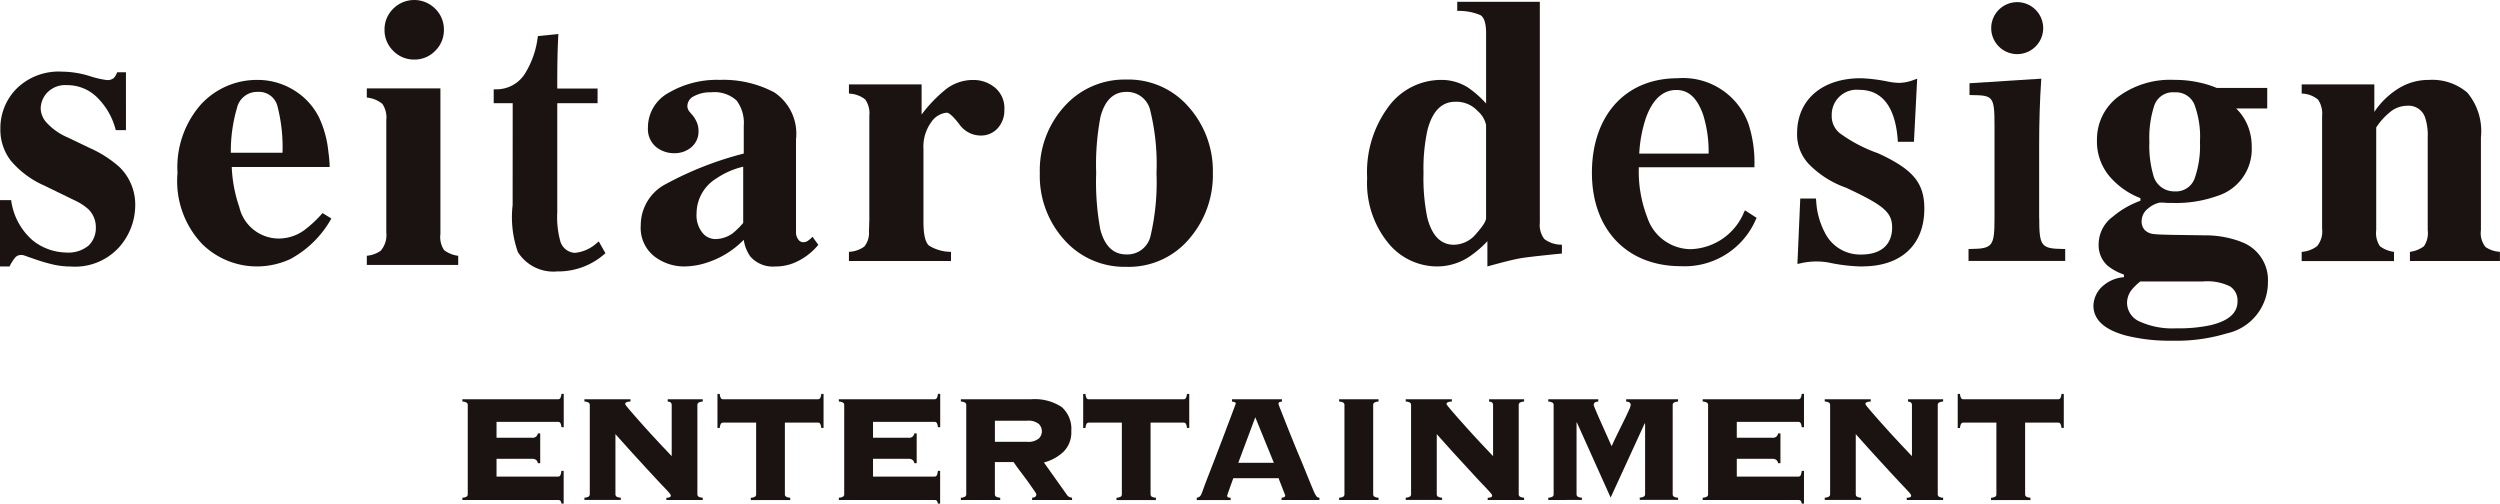 <svg id="グループ_182" data-name="グループ 182" xmlns="http://www.w3.org/2000/svg" xmlns:xlink="http://www.w3.org/1999/xlink" width="150" height="30.217" viewBox="0 0 150 30.217">
  <defs>
    <clipPath id="clip-path">
      <rect id="長方形_143" data-name="長方形 143" width="150" height="30.217" fill="none"/>
    </clipPath>
  </defs>
  <g id="グループ_181" data-name="グループ 181" transform="translate(0 0)" clip-path="url(#clip-path)">
    <path id="パス_296" data-name="パス 296" d="M44.874,33.482a.158.158,0,0,1-.138.063H39v.138a.5.5,0,0,1,.269.075.176.176,0,0,1,.053.132v5.354a.177.177,0,0,1-.053.132A.506.506,0,0,1,39,39.45v.138h5.732a.226.226,0,0,1,.138.035.305.305,0,0,1,.069.184h.138V37.842h-.138a.682.682,0,0,1-.069.281.158.158,0,0,1-.138.063H41.049V37.119h2.136a.34.34,0,0,1,.247.074.37.37,0,0,1,.1.189h.138V35.591H43.53a.369.369,0,0,1-.1.19.34.34,0,0,1-.247.074H41.049V34.9h3.687a.158.158,0,0,1,.138.063.622.622,0,0,1,.069.258h.138v-2h-.138a.626.626,0,0,1-.069.258" transform="translate(-11.257 -9.589)" fill="#1a1311"/>
    <path id="パス_297" data-name="パス 297" d="M54.287,33.813q.24.012.24.207v3.067c-.138-.144-.3-.319-.494-.522s-.389-.418-.6-.643-.412-.452-.615-.678-.385-.43-.545-.615-.292-.336-.391-.46a1.016,1.016,0,0,1-.149-.206.115.115,0,0,1,.063-.1.607.607,0,0,1,.258-.052v-.138H49.29v.138a.511.511,0,0,1,.269.075.176.176,0,0,1,.053.132v5.353a.175.175,0,0,1-.053.132.511.511,0,0,1-.269.075v.137h2.183V39.58a.528.528,0,0,1-.271-.075.182.182,0,0,1-.051-.132V35.766q.758.852,1.3,1.443c.361.394.662.723.907.987s.442.475.591.632.263.277.34.362a1.678,1.678,0,0,1,.149.178.175.175,0,0,1,.036.086.105.105,0,0,1-.053.092.421.421,0,0,1-.212.035v.137H56.39V39.58a.528.528,0,0,1-.271-.075.182.182,0,0,1-.051-.132V34.02a.183.183,0,0,1,.051-.132.528.528,0,0,1,.271-.075v-.138h-2.1Z" transform="translate(-14.225 -9.719)" fill="#1a1311"/>
    <path id="パス_298" data-name="パス 298" d="M66.671,33.482a.161.161,0,0,1-.139.063H60.856a.16.16,0,0,1-.138-.063.626.626,0,0,1-.069-.258h-.137v2.045h.137a.63.63,0,0,1,.069-.259.162.162,0,0,1,.138-.063h1.976v4.3a.176.176,0,0,1-.051.132.51.51,0,0,1-.269.074v.138h2.365V39.45a.506.506,0,0,1-.269-.074.176.176,0,0,1-.051-.132v-4.3h1.974a.163.163,0,0,1,.139.063.63.63,0,0,1,.069.259h.138V33.224H66.74a.626.626,0,0,1-.069.258" transform="translate(-17.464 -9.589)" fill="#1a1311"/>
    <path id="パス_299" data-name="パス 299" d="M76.62,33.482a.158.158,0,0,1-.138.063H70.75v.138a.5.5,0,0,1,.269.075.176.176,0,0,1,.053.132v5.354a.177.177,0,0,1-.053.132.506.506,0,0,1-.269.074v.138h5.732a.226.226,0,0,1,.138.035.305.305,0,0,1,.069.184h.138V37.842h-.138a.682.682,0,0,1-.069.281.158.158,0,0,1-.138.063H72.8V37.119h2.136a.34.34,0,0,1,.247.074.37.37,0,0,1,.1.189h.137V35.591h-.137a.369.369,0,0,1-.1.19.34.34,0,0,1-.247.074H72.8V34.9h3.687a.158.158,0,0,1,.138.063.622.622,0,0,1,.069.258h.138v-2h-.138a.626.626,0,0,1-.069.258" transform="translate(-20.419 -9.589)" fill="#1a1311"/>
    <path id="パス_300" data-name="パス 300" d="M87.378,39.374l-1.356-1.907a2.673,2.673,0,0,0,1.176-.644,1.638,1.638,0,0,0,.467-1.241,1.745,1.745,0,0,0-.576-1.441,2.937,2.937,0,0,0-1.85-.465h-4.2v.137a.518.518,0,0,1,.27.075.178.178,0,0,1,.053.132v5.353a.175.175,0,0,1-.053.132.5.5,0,0,1-.27.075v.138H83.4v-.138a.512.512,0,0,1-.269-.075.182.182,0,0,1-.051-.132v-1.93h1.125c.024.038.074.112.149.219s.166.23.271.367.21.282.322.43.211.29.3.42.168.242.229.333a.642.642,0,0,1,.091.161c0,.131-.083.2-.252.207v.138H87.71v-.138a.394.394,0,0,1-.332-.207m-1.672-3.337a.981.981,0,0,1-.7.19H83.081V34.963h1.929a.989.989,0,0,1,.7.189.612.612,0,0,1,0,.885" transform="translate(-23.387 -9.719)" fill="#1a1311"/>
    <path id="パス_301" data-name="パス 301" d="M97.512,33.482a.158.158,0,0,1-.138.063H91.7a.158.158,0,0,1-.138-.063.606.606,0,0,1-.068-.258h-.138v2.045h.138a.61.61,0,0,1,.068-.259.16.16,0,0,1,.138-.063h1.976v4.3a.184.184,0,0,1-.051.132.523.523,0,0,1-.271.074v.138H95.72V39.45a.517.517,0,0,1-.27-.074.181.181,0,0,1-.051-.132v-4.3h1.976a.16.16,0,0,1,.138.063.63.63,0,0,1,.069.259h.138V33.224h-.138a.626.626,0,0,1-.069.258" transform="translate(-26.365 -9.589)" fill="#1a1311"/>
    <path id="パス_302" data-name="パス 302" d="M107.976,39.235q-.184-.435-.408-.987c-.149-.368-.3-.745-.465-1.132s-.316-.766-.467-1.137-.28-.7-.4-1-.208-.534-.282-.718a2.827,2.827,0,0,1-.109-.3c0-.062.019-.1.058-.115a.618.618,0,0,1,.149-.035v-.138h-3v.138a.984.984,0,0,1,.154.035c.05.016.075.042.075.08,0,.007-.028.088-.086.241s-.132.352-.225.6-.2.523-.315.834-.239.627-.363.953-.245.646-.367.96-.234.6-.333.857-.18.469-.24.637-.1.272-.115.31a.545.545,0,0,1-.115.19.378.378,0,0,1-.183.075v.138h2.032V39.58a.321.321,0,0,1-.166-.029.1.1,0,0,1-.04-.085.283.283,0,0,1,.018-.075c.011-.035.03-.09.058-.166s.062-.181.109-.311.107-.3.184-.505h2.723a1.442,1.442,0,0,0,.074.218c.041.107.087.221.133.339s.086.226.125.322a1.465,1.465,0,0,1,.058.155c0,.084-.073.131-.218.138v.138H108.3V39.58a.216.216,0,0,1-.166-.069,1.147,1.147,0,0,1-.155-.276m-4.549-1.746,1.022-2.734,1.114,2.734Z" transform="translate(-29.134 -9.719)" fill="#1a1311"/>
    <path id="パス_303" data-name="パス 303" d="M112.943,33.813a.516.516,0,0,1,.269.075.175.175,0,0,1,.051.132v5.353a.174.174,0,0,1-.051.132.516.516,0,0,1-.269.075v.137h2.365V39.58a.511.511,0,0,1-.269-.075.174.174,0,0,1-.052-.132V34.02a.175.175,0,0,1,.052-.132.511.511,0,0,1,.269-.075v-.138h-2.365Z" transform="translate(-32.596 -9.719)" fill="#1a1311"/>
    <path id="パス_304" data-name="パス 304" d="M123.559,33.813c.162.008.242.077.242.207v3.067c-.138-.144-.3-.319-.494-.522s-.391-.418-.6-.643-.412-.452-.614-.678-.386-.43-.546-.615-.292-.336-.391-.46a1.016,1.016,0,0,1-.149-.206.114.114,0,0,1,.064-.1.608.608,0,0,1,.258-.052v-.138h-2.769v.138a.522.522,0,0,1,.27.075.18.18,0,0,1,.051.132v5.353a.179.179,0,0,1-.051.132.522.522,0,0,1-.27.075v.137h2.183V39.58a.511.511,0,0,1-.269-.075.174.174,0,0,1-.051-.132V35.766q.757.852,1.3,1.443t.907.987q.368.4.592.632c.149.157.263.277.338.362a2.162,2.162,0,0,1,.151.178.175.175,0,0,1,.033.086.107.107,0,0,1-.051.092.431.431,0,0,1-.213.035v.137h2.183V39.58a.517.517,0,0,1-.27-.075.177.177,0,0,1-.053-.132V34.02a.178.178,0,0,1,.053-.132.517.517,0,0,1,.27-.075v-.138h-2.1Z" transform="translate(-34.217 -9.719)" fill="#1a1311"/>
    <path id="パス_305" data-name="パス 305" d="M135.253,33.813c.183.008.275.077.275.207a1.08,1.08,0,0,1-.1.287q-.1.229-.269.575c-.112.229-.236.482-.373.758s-.272.558-.4.85c-.024-.046-.065-.137-.127-.275s-.132-.3-.213-.477-.163-.368-.251-.563-.17-.378-.242-.546-.132-.31-.178-.425a1.642,1.642,0,0,1-.069-.184c0-.13.091-.2.275-.207v-.138h-3v.138a.528.528,0,0,1,.271.075.183.183,0,0,1,.051.132v5.353a.182.182,0,0,1-.051.132.528.528,0,0,1-.271.075v.137H132.6V39.58a.522.522,0,0,1-.27-.075.18.18,0,0,1-.052-.132v-4.3h.023l2.023,4.5,2.045-4.457.022.022v4.228a.179.179,0,0,1-.051.132.526.526,0,0,1-.271.075v.137h2.3V39.58a.516.516,0,0,1-.27-.075.177.177,0,0,1-.053-.132V34.02a.178.178,0,0,1,.053-.132.516.516,0,0,1,.27-.075v-.138h-3.112Z" transform="translate(-37.685 -9.719)" fill="#1a1311"/>
    <path id="パス_306" data-name="パス 306" d="M149.478,33.482a.158.158,0,0,1-.138.063h-5.732v.138a.51.51,0,0,1,.27.075.178.178,0,0,1,.053.132v5.354a.18.18,0,0,1-.053.132.511.511,0,0,1-.27.074v.138h5.732a.226.226,0,0,1,.138.035.305.305,0,0,1,.069.184h.138V37.842h-.138a.682.682,0,0,1-.069.281.158.158,0,0,1-.138.063h-3.687V37.119h2.136a.339.339,0,0,1,.246.074.37.37,0,0,1,.1.189h.138V35.591h-.138a.369.369,0,0,1-.1.19.339.339,0,0,1-.246.074h-2.136V34.9h3.687a.158.158,0,0,1,.138.063.622.622,0,0,1,.069.258h.138v-2h-.138a.626.626,0,0,1-.069.258" transform="translate(-41.446 -9.589)" fill="#1a1311"/>
    <path id="パス_307" data-name="パス 307" d="M158.892,33.813q.24.012.24.207v3.067c-.138-.144-.3-.319-.494-.522s-.389-.418-.6-.643-.412-.452-.615-.678-.385-.43-.545-.615-.292-.336-.391-.46a1.016,1.016,0,0,1-.149-.206.115.115,0,0,1,.063-.1.606.606,0,0,1,.258-.052v-.138H153.9v.138a.511.511,0,0,1,.269.075.176.176,0,0,1,.053.132v5.353a.175.175,0,0,1-.053.132.511.511,0,0,1-.269.075v.137h2.183V39.58a.528.528,0,0,1-.271-.075.182.182,0,0,1-.051-.132V35.766q.758.852,1.3,1.443c.361.394.662.723.907.987s.442.475.591.632.263.277.34.362a1.679,1.679,0,0,1,.149.178.175.175,0,0,1,.036.086.105.105,0,0,1-.053.092.421.421,0,0,1-.212.035v.137h2.183V39.58a.528.528,0,0,1-.271-.075.182.182,0,0,1-.051-.132V34.02a.183.183,0,0,1,.051-.132.528.528,0,0,1,.271-.075v-.138h-2.1Z" transform="translate(-44.415 -9.719)" fill="#1a1311"/>
    <path id="パス_308" data-name="パス 308" d="M171.275,33.482a.161.161,0,0,1-.139.063H165.46a.16.16,0,0,1-.138-.063.625.625,0,0,1-.069-.258h-.137v2.045h.137a.63.63,0,0,1,.069-.259.162.162,0,0,1,.138-.063h1.976v4.3a.176.176,0,0,1-.052.132.51.51,0,0,1-.269.074v.138h2.365V39.45a.506.506,0,0,1-.269-.074.176.176,0,0,1-.051-.132v-4.3h1.974a.163.163,0,0,1,.139.063.63.63,0,0,1,.069.259h.138V33.224h-.138a.625.625,0,0,1-.069.258" transform="translate(-47.653 -9.589)" fill="#1a1311"/>
    <path id="パス_309" data-name="パス 309" d="M5.4,10.631,4.083,10A3.687,3.687,0,0,1,2.793,9.1a1.323,1.323,0,0,1-.352-.844A1.429,1.429,0,0,1,2.834,7.3a1.5,1.5,0,0,1,1.191-.447,2.537,2.537,0,0,1,1.808.74,4.2,4.2,0,0,1,1.114,1.96h.61V6.078H7.029a.943.943,0,0,1-.2.346.579.579,0,0,1-.418.123A5.555,5.555,0,0,1,5.34,6.295a5.727,5.727,0,0,0-1.62-.252A3.6,3.6,0,0,0,1,7.057,3.365,3.365,0,0,0,.023,9.468a3.046,3.046,0,0,0,.622,1.913,5.551,5.551,0,0,0,2.019,1.5l1.783.869a3.423,3.423,0,0,1,.833.527,1.487,1.487,0,0,1,.47,1.1,1.45,1.45,0,0,1-.434,1.1,1.9,1.9,0,0,1-1.362.418,3.3,3.3,0,0,1-1.972-.711A3.843,3.843,0,0,1,.669,13.752H0V17.73H.575A2.474,2.474,0,0,1,.909,17.2a.459.459,0,0,1,.346-.158.636.636,0,0,1,.135.012c.036.007.127.039.275.093l.411.142a10.185,10.185,0,0,0,1.2.346,4.849,4.849,0,0,0,.969.1,3.57,3.57,0,0,0,2.9-1.155,3.805,3.805,0,0,0,.969-2.493,3.144,3.144,0,0,0-.938-2.312A6.855,6.855,0,0,0,5.4,10.631" transform="translate(0 -1.744)" fill="#1a1311"/>
    <path id="パス_310" data-name="パス 310" d="M22.582,15.752a2.619,2.619,0,0,1-1.532.506,2.437,2.437,0,0,1-2.376-1.9,8.316,8.316,0,0,1-.45-2.392H24.1a7.453,7.453,0,0,0-.078-.91,6.3,6.3,0,0,0-.563-2.068,4,4,0,0,0-1.541-1.652,4.111,4.111,0,0,0-2.137-.595,4.555,4.555,0,0,0-3.4,1.465,5.7,5.7,0,0,0-1.411,4.118,5.482,5.482,0,0,0,1.485,4.27,4.688,4.688,0,0,0,3.183,1.337,4.768,4.768,0,0,0,2.093-.438A6.139,6.139,0,0,0,24.2,15.055l-.529-.325a7,7,0,0,1-1.092,1.022M18.546,8.392a1.235,1.235,0,0,1,1.234-.933,1.141,1.141,0,0,1,1.173.809,9.778,9.778,0,0,1,.316,2.843h-3.1a9.224,9.224,0,0,1,.378-2.719" transform="translate(-4.319 -1.946)" fill="#1a1311"/>
    <path id="パス_311" data-name="パス 311" d="M34.218,3.573a1.71,1.71,0,0,0,1.253-.522,1.724,1.724,0,0,0,.523-1.264A1.725,1.725,0,0,0,35.471.522a1.777,1.777,0,0,0-2.516,0,1.725,1.725,0,0,0-.523,1.265,1.724,1.724,0,0,0,.523,1.264,1.721,1.721,0,0,0,1.263.522" transform="translate(-9.36 0)" fill="#1a1311"/>
    <path id="パス_312" data-name="パス 312" d="M35.354,16.2V7.456H30.938v.55a1.707,1.707,0,0,1,.933.379,1.44,1.44,0,0,1,.236.958v6.764a1.428,1.428,0,0,1-.337,1.09,1.7,1.7,0,0,1-.832.3v.551h5.483V17.5a1.76,1.76,0,0,1-.842-.337,1.407,1.407,0,0,1-.226-.967" transform="translate(-8.929 -2.152)" fill="#1a1311"/>
    <path id="パス_313" data-name="パス 313" d="M60.618,17.335a1.789,1.789,0,0,0,1.494.6,2.96,2.96,0,0,0,1.091-.2,3.742,3.742,0,0,0,1.494-1.1l-.349-.483a1.569,1.569,0,0,1-.331.276.564.564,0,0,1-.242.051.363.363,0,0,1-.287-.174.69.69,0,0,1-.129-.422V10.3a2.979,2.979,0,0,0-1.3-2.809,6.5,6.5,0,0,0-3.27-.752,5.716,5.716,0,0,0-3.068.773,2.366,2.366,0,0,0-1.247,2.1,1.4,1.4,0,0,0,.466,1.132,1.7,1.7,0,0,0,1.129.393,1.539,1.539,0,0,0,1.006-.354,1.226,1.226,0,0,0,.433-1.006,1.26,1.26,0,0,0-.1-.489,1.665,1.665,0,0,0-.253-.421l-.135-.157a.884.884,0,0,1-.134-.191.5.5,0,0,1-.045-.225.669.669,0,0,1,.4-.579,2.022,2.022,0,0,1,1.017-.23,1.977,1.977,0,0,1,1.533.489,2.229,2.229,0,0,1,.433,1.51v1.675a20.314,20.314,0,0,0-4.685,1.835,2.776,2.776,0,0,0-1.495,2.464,2.174,2.174,0,0,0,.82,1.875,2.931,2.931,0,0,0,1.764.6,4.481,4.481,0,0,0,1.438-.247,5.4,5.4,0,0,0,2.158-1.352,2.268,2.268,0,0,0,.393,1m-.427-2.013a4.492,4.492,0,0,1-.64.63,1.784,1.784,0,0,1-1.046.338,1,1,0,0,1-.769-.388,1.677,1.677,0,0,1-.343-1.143,2.468,2.468,0,0,1,1.18-2.1,4.8,4.8,0,0,1,1.618-.71Z" transform="translate(-15.598 -1.946)" fill="#1a1311"/>
    <path id="パス_314" data-name="パス 314" d="M79.485,10.078a1.344,1.344,0,0,0,1.041-.438,1.587,1.587,0,0,0,.4-1.113A1.6,1.6,0,0,0,80.358,7.2a2,2,0,0,0-1.278-.455,2.639,2.639,0,0,0-1.667.561A8.421,8.421,0,0,0,75.96,8.819V7.011H71.6v.551a1.651,1.651,0,0,1,.977.351,1.459,1.459,0,0,1,.247.986v6.258l-.023.674a1.279,1.279,0,0,1-.28.91,1.693,1.693,0,0,1-.921.315v.55h6.124v-.55a2.491,2.491,0,0,1-1.32-.375q-.332-.284-.332-1.424V10.9a2.5,2.5,0,0,1,.468-1.626,1.268,1.268,0,0,1,.928-.567q.214,0,.749.685a1.574,1.574,0,0,0,1.268.686" transform="translate(-20.664 -1.946)" fill="#1a1311"/>
    <path id="パス_315" data-name="パス 315" d="M92.892,17.945a4.736,4.736,0,0,0,3.753-1.657,5.844,5.844,0,0,0,1.438-3.961,5.785,5.785,0,0,0-1.455-3.977,4.767,4.767,0,0,0-3.736-1.64,4.831,4.831,0,0,0-3.713,1.606A5.7,5.7,0,0,0,87.7,12.327a5.717,5.717,0,0,0,1.472,4.005,4.816,4.816,0,0,0,3.719,1.613m-1.551-9Q91.735,7.45,92.9,7.45A1.428,1.428,0,0,1,94.335,8.6a13.52,13.52,0,0,1,.366,3.725,14.141,14.141,0,0,1-.349,3.731,1.426,1.426,0,0,1-1.46,1.146q-1.168,0-1.562-1.495a15.623,15.623,0,0,1-.248-3.382,15.268,15.268,0,0,1,.258-3.382" transform="translate(-25.311 -1.936)" fill="#1a1311"/>
    <path id="パス_316" data-name="パス 316" d="M121.332,15.514a6.109,6.109,0,0,0,1.191-1v1.517q1.415-.393,1.977-.489t2.494-.286v-.529a1.713,1.713,0,0,1-1.055-.34,1.394,1.394,0,0,1-.27-.986V.154h-4.955V.7a3.292,3.292,0,0,1,1.394.255q.336.209.337,1.081V6.255a6.128,6.128,0,0,0-1.1-.966,2.956,2.956,0,0,0-1.618-.449,3.917,3.917,0,0,0-3.118,1.579,6.584,6.584,0,0,0-1.3,4.309,5.685,5.685,0,0,0,1.246,3.876,3.787,3.787,0,0,0,2.933,1.427,3.5,3.5,0,0,0,1.843-.517m-2.641-5.09a10.855,10.855,0,0,1,.236-2.573q.441-1.7,1.668-1.7a1.734,1.734,0,0,1,1.341.551,1.554,1.554,0,0,1,.508.832v5.6q0,.269-.592.933a1.757,1.757,0,0,1-1.335.663q-1.184,0-1.6-1.629a11.775,11.775,0,0,1-.226-2.675" transform="translate(-33.279 -0.045)" fill="#1a1311"/>
    <path id="パス_317" data-name="パス 317" d="M185.376,16.437a6.05,6.05,0,0,0-2.136-.371l-1.494-.022c-.2,0-.488-.006-.854-.016s-.606-.025-.719-.04a.884.884,0,0,1-.529-.236.727.727,0,0,1-.191-.539.946.946,0,0,1,.382-.753,1.546,1.546,0,0,1,.707-.359c.143,0,.249,0,.32.011s.224.011.455.011A7.348,7.348,0,0,0,184,13.7a2.938,2.938,0,0,0,2.056-2.955,3.282,3.282,0,0,0-.242-1.27,3.025,3.025,0,0,0-.691-1.022h1.865V7.223H183.96a5.94,5.94,0,0,0-1.045-.326,6.561,6.561,0,0,0-1.484-.157,5.244,5.244,0,0,0-3.4,1.022,3.2,3.2,0,0,0-1.259,2.6,3.235,3.235,0,0,0,.72,2.124,4.626,4.626,0,0,0,1.887,1.349v.157a5.411,5.411,0,0,0-1.657.955,2.061,2.061,0,0,0-.849,1.652,1.649,1.649,0,0,0,.54,1.292,3.274,3.274,0,0,0,.977.529v.157a2.153,2.153,0,0,0-1.421.68,1.66,1.66,0,0,0-.41,1.017q0,1.27,1.932,1.8a10.81,10.81,0,0,0,2.787.314,10.433,10.433,0,0,0,3.281-.438,3.132,3.132,0,0,0,2.471-3.09,2.424,2.424,0,0,0-1.65-2.416m-5.157-8.2a1.179,1.179,0,0,1,1.212-.758,1.2,1.2,0,0,1,1.175.708,5.51,5.51,0,0,1,.341,2.258,5.877,5.877,0,0,1-.325,2.219,1.189,1.189,0,0,1-1.192.758,1.289,1.289,0,0,1-1.292-1.011,6.325,6.325,0,0,1-.225-1.966,6.157,6.157,0,0,1,.305-2.207m3.425,13.2a9.122,9.122,0,0,1-2.112.2,4.755,4.755,0,0,1-2.2-.406,1.238,1.238,0,0,1-.759-1.117,1.287,1.287,0,0,1,.282-.79,3.309,3.309,0,0,1,.516-.5h3.775a3.082,3.082,0,0,1,1.613.3,1.009,1.009,0,0,1,.443.9q0,1.027-1.562,1.41" transform="translate(-50.954 -1.946)" fill="#1a1311"/>
    <path id="パス_318" data-name="パス 318" d="M205.145,16.752a1.341,1.341,0,0,1-.264-1V10.19a3.6,3.6,0,0,0-.815-2.686,3.233,3.233,0,0,0-2.3-.763,3.4,3.4,0,0,0-1.88.544,4.7,4.7,0,0,0-1.4,1.377V7.011h-4.359v.55a1.586,1.586,0,0,1,.982.363,1.484,1.484,0,0,1,.243.975v6.764a1.393,1.393,0,0,1-.3,1.051,1.707,1.707,0,0,1-.926.343v.551h5.54v-.551a1.78,1.78,0,0,1-.844-.337,1.417,1.417,0,0,1-.223-.967V9.594a3.886,3.886,0,0,1,.769-.871,1.641,1.641,0,0,1,1.1-.432A1.041,1.041,0,0,1,201.533,9a3.377,3.377,0,0,1,.156,1.179v5.573a1.4,1.4,0,0,1-.225.967,1.76,1.76,0,0,1-.842.337v.551h5.4v-.551a1.706,1.706,0,0,1-.881-.3" transform="translate(-56.026 -1.946)" fill="#1a1311"/>
    <path id="パス_319" data-name="パス 319" d="M42.773,13.138a6.272,6.272,0,0,0,.314,2.814,2.517,2.517,0,0,0,2.364,1.162,4.188,4.188,0,0,0,2.814-1.027l.077-.064-.4-.708-.11.088A2.278,2.278,0,0,1,46.51,16a.966.966,0,0,1-.866-.66,5.412,5.412,0,0,1-.193-1.759V7.021h2.419V6.142H45.45c0-1.655.019-2.288.06-3.132l.007-.139-1.227.122-.015.088a5.342,5.342,0,0,1-.723,2.1,2.015,2.015,0,0,1-1.8,1.006l-.115,0v.832h1.14Z" transform="translate(-12.015 -0.829)" fill="#1a1311"/>
    <path id="パス_320" data-name="パス 320" d="M144.092,15.078l.052-.1-.7-.451-.059.118a3.582,3.582,0,0,1-3.193,2.212,2.761,2.761,0,0,1-2.608-1.905,7.57,7.57,0,0,1-.508-3.011h6.937l0-.124a7.511,7.511,0,0,0-.366-2.5,4.173,4.173,0,0,0-4.248-2.715c-3.122,0-5.138,2.228-5.138,5.676,0,3.4,2.1,5.6,5.335,5.6a4.651,4.651,0,0,0,4.5-2.8M137.5,8.986c.4-1.115,1.018-1.68,1.825-1.68.736,0,1.245.47,1.607,1.479a7.383,7.383,0,0,1,.33,2.339H137.1a8.056,8.056,0,0,1,.4-2.138" transform="translate(-38.746 -1.907)" fill="#1a1311"/>
    <path id="パス_321" data-name="パス 321" d="M155.488,17.886c2.327,0,3.716-1.293,3.716-3.457,0-1.553-.673-2.361-2.768-3.327h0a8.773,8.773,0,0,1-2.215-1.143,1.293,1.293,0,0,1-.573-1.126,1.5,1.5,0,0,1,1.66-1.539c1.729,0,2.205,1.635,2.3,3.007l.008.111h.965l.194-3.787-.168.058a2.523,2.523,0,0,1-.921.192,3.909,3.909,0,0,1-.772-.1l-.087-.015a9.457,9.457,0,0,0-1.439-.163c-2.319,0-3.817,1.295-3.817,3.3a2.587,2.587,0,0,0,.732,1.88,5.824,5.824,0,0,0,2.2,1.387c2.277,1.059,2.769,1.483,2.769,2.39,0,1.029-.67,1.62-1.839,1.62a2.357,2.357,0,0,1-2.137-1.2,4.618,4.618,0,0,1-.583-2.052l-.013-.106h-.94l-.171,3.923.147-.028a4.1,4.1,0,0,1,1-.119,4.275,4.275,0,0,1,.7.058,10.422,10.422,0,0,0,2.059.242" transform="translate(-43.744 -1.903)" fill="#1a1311"/>
    <path id="パス_322" data-name="パス 322" d="M169.5,3.3a1.559,1.559,0,1,0-1.559-1.559A1.561,1.561,0,0,0,169.5,3.3" transform="translate(-48.468 -0.053)" fill="#1a1311"/>
    <path id="パス_323" data-name="パス 323" d="M170.265,14.977V10.64c0-1.354.042-2.728.12-3.87l.009-.135-4.307.275v.71h.118c1.285.017,1.382.06,1.382,1.819v5.536c0,1.72-.107,1.86-1.441,1.879l-.118,0v.717h5.8v-.717l-.118,0c-1.333-.018-1.441-.159-1.441-1.879" transform="translate(-47.916 -1.915)" fill="#1a1311"/>
  </g>
</svg>
